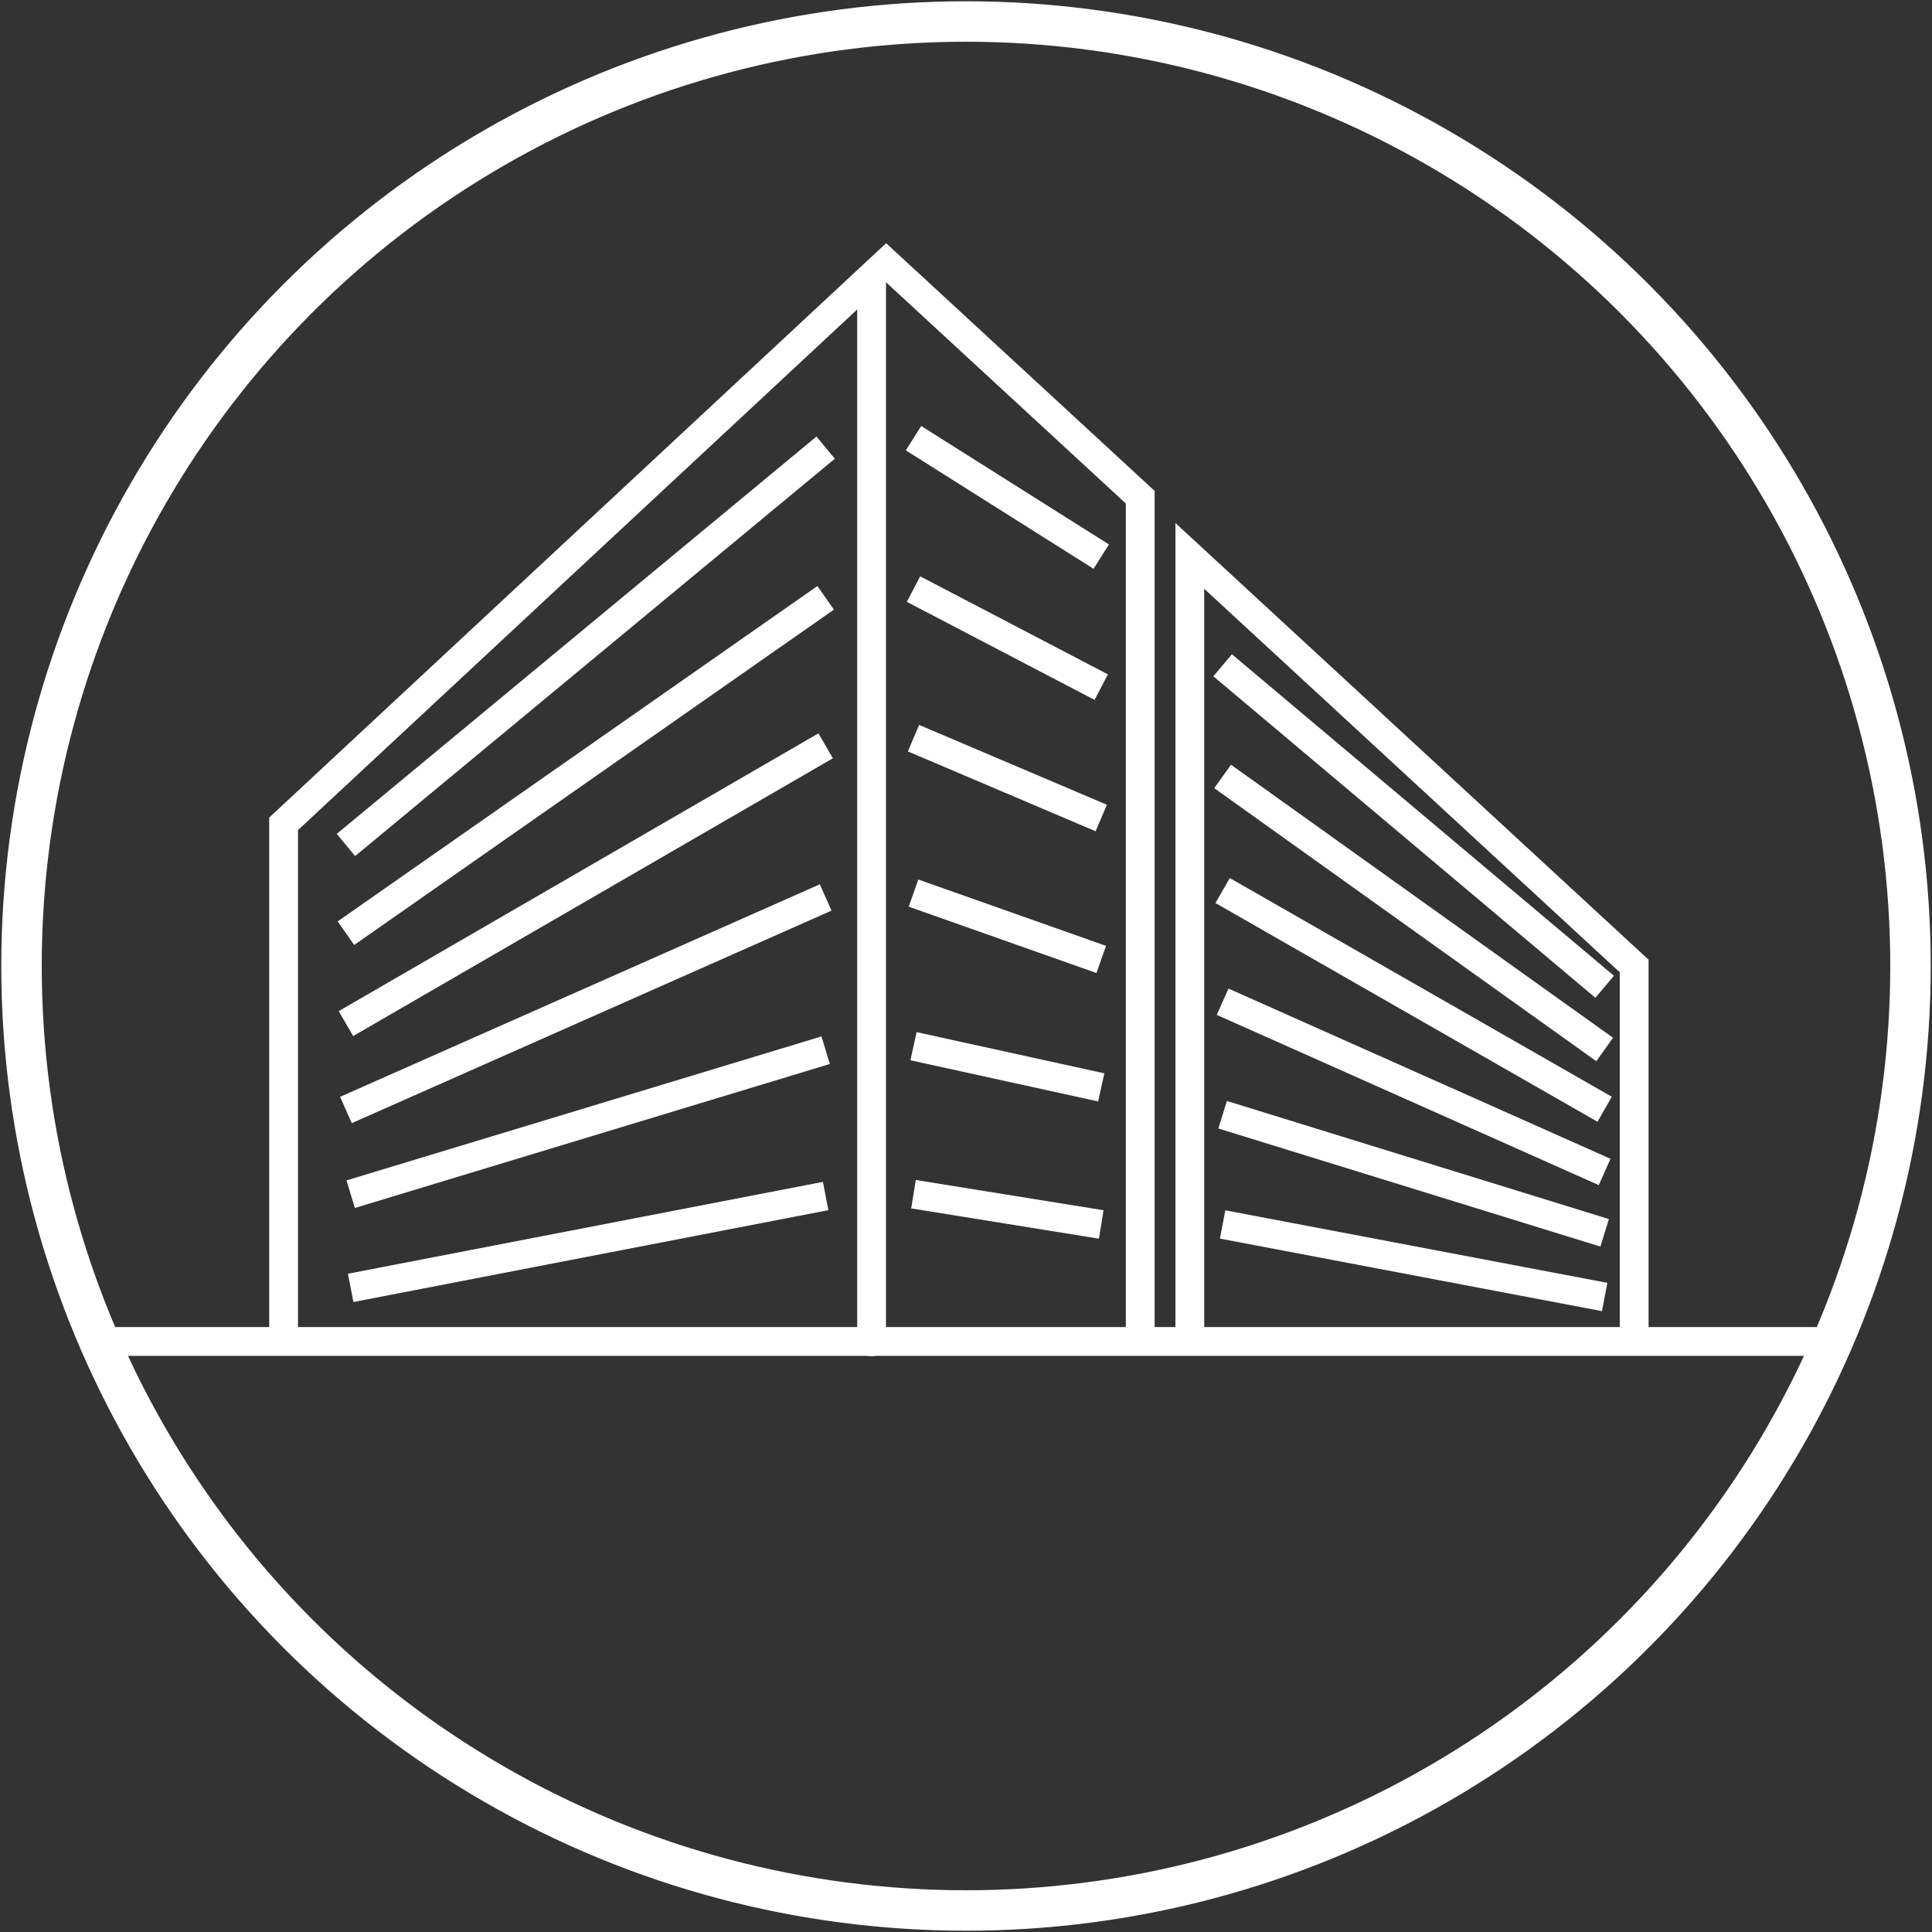 <?xml version="1.0" encoding="UTF-8"?><svg id="_レイヤー_5" xmlns="http://www.w3.org/2000/svg" viewBox="0 0 53 53"><rect x="0" y="0" width="53" height="53" fill="#333333" stroke="none"/><defs><style>.cls-1{stroke-linecap:round;stroke-linejoin:round;}.cls-1,.cls-2,.cls-3{fill:none;stroke:#fff;}.cls-1,.cls-3{stroke-width:.79px;}.cls-2{stroke-width:1.11px;}.cls-2,.cls-3{stroke-miterlimit:10;}</style></defs><g><line class="cls-3" x1="2.41" y1="36.8" x2="50.41" y2="36.8"/><polyline class="cls-3" points="44.83 36.83 44.83 26.5 32.64 15.25 32.64 36.83"/><polyline class="cls-3" points="7.78 36.83 7.78 22.6 24.31 7.21 31.28 13.64 31.28 36.83"/><line class="cls-1" x1="23.91" y1="7.8" x2="23.91" y2="36.81"/><line class="cls-3" x1="25.06" y1="12.02" x2="30.21" y2="15.27"/><line class="cls-3" x1="9.49" y1="23.18" x2="22.65" y2="12.28"/><line class="cls-3" x1="25.06" y1="16.16" x2="30.21" y2="18.85"/><line class="cls-3" x1="9.49" y1="25.6" x2="22.65" y2="16.4"/><line class="cls-3" x1="25.06" y1="20.25" x2="30.21" y2="22.44"/><line class="cls-3" x1="9.49" y1="28.08" x2="22.65" y2="20.46"/><line class="cls-3" x1="25.06" y1="24.5" x2="30.21" y2="26.32"/><line class="cls-3" x1="9.49" y1="30.45" x2="22.65" y2="24.62"/><line class="cls-3" x1="25.06" y1="28.7" x2="30.21" y2="29.83"/><line class="cls-3" x1="9.62" y1="32.76" x2="22.65" y2="28.81"/><line class="cls-3" x1="25.06" y1="32.76" x2="30.21" y2="33.59"/><line class="cls-3" x1="9.62" y1="35.33" x2="22.65" y2="32.81"/><line class="cls-3" x1="33.54" y1="18.25" x2="44.02" y2="27.07"/><line class="cls-3" x1="33.54" y1="21.3" x2="44.02" y2="28.79"/><line class="cls-3" x1="33.54" y1="24.43" x2="44.02" y2="30.43"/><line class="cls-3" x1="33.54" y1="27.48" x2="44.02" y2="32.15"/><line class="cls-3" x1="33.54" y1="30.58" x2="44.02" y2="33.82"/><line class="cls-3" x1="33.54" y1="33.59" x2="44.02" y2="35.58"/></g><circle class="cls-2" cx="26.5" cy="26.5" r="25.91"/></svg>